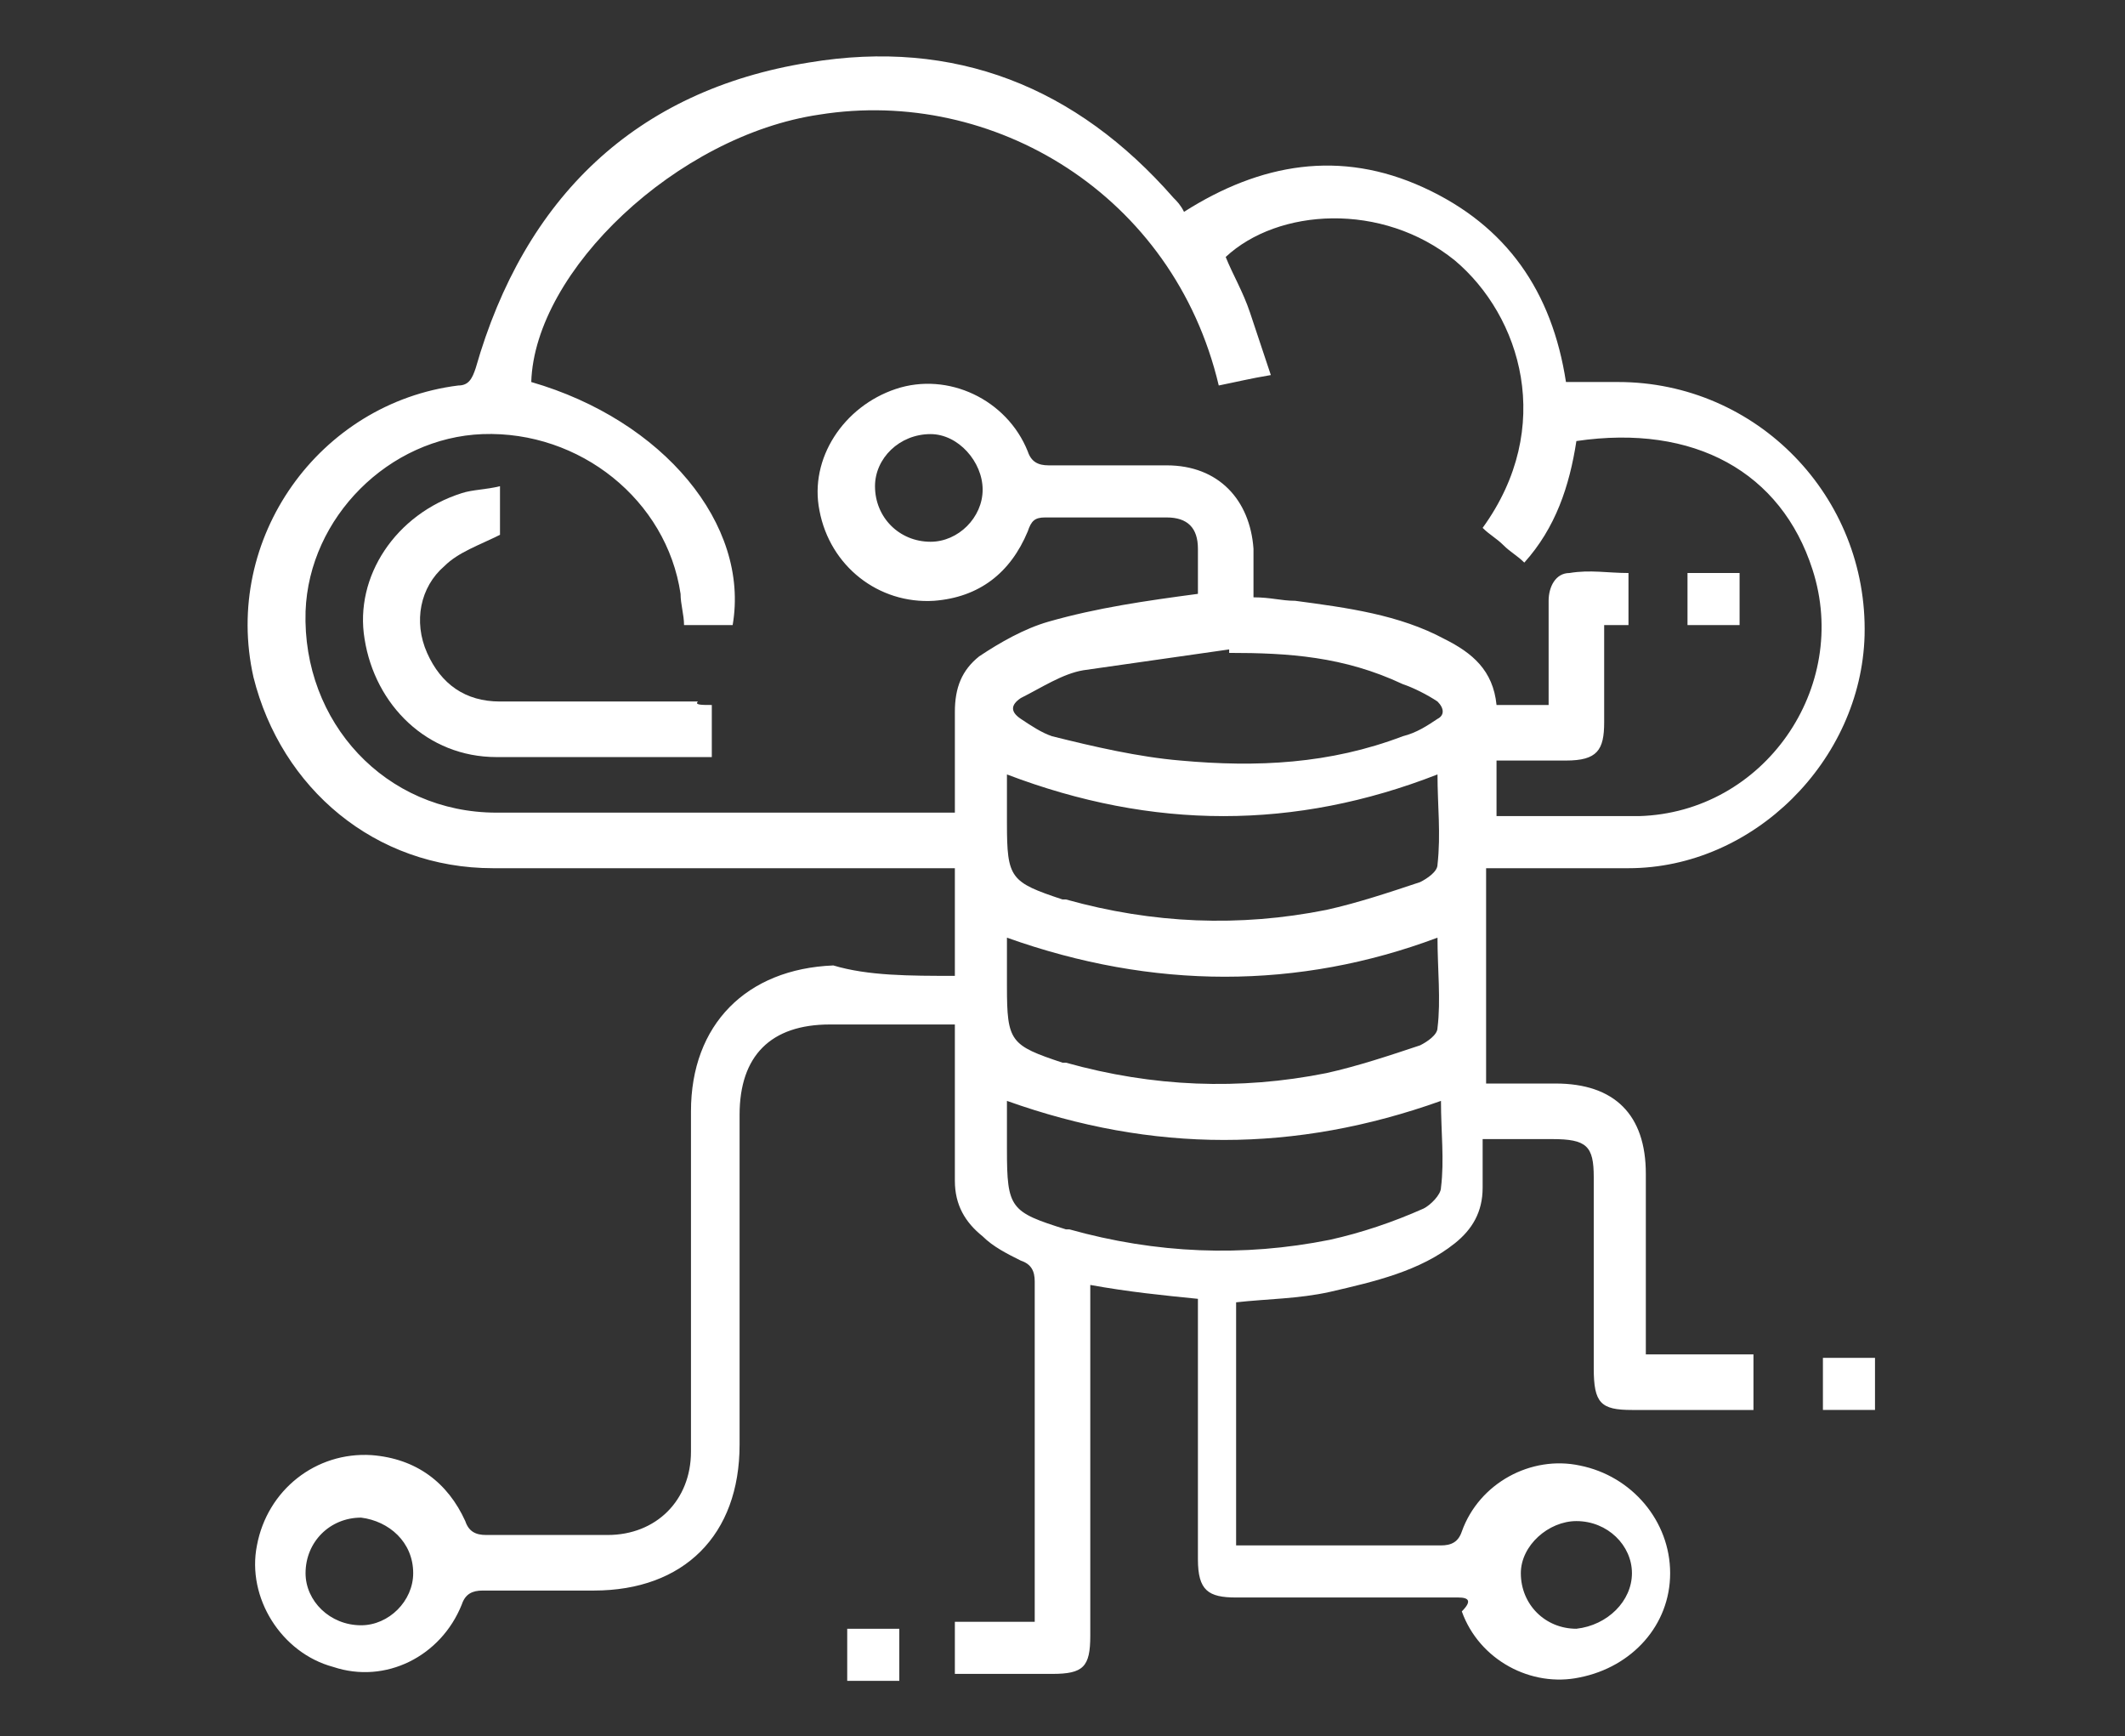 <?xml version="1.0" encoding="utf-8"?>
<!-- Generator: Adobe Illustrator 25.0.0, SVG Export Plug-In . SVG Version: 6.00 Build 0)  -->
<svg version="1.1" id="Layer_1" xmlns="http://www.w3.org/2000/svg" xmlns:xlink="http://www.w3.org/1999/xlink" x="0px" y="0px"
	 width="61.2px" height="50px" viewBox="0 0 61.2 50" style="enable-background:new 0 0 61.2 50;" xml:space="preserve">
<rect x="0" y="0" width="61.2" height="50" fill="#333333" stroke="none"/>
<style type="text/css">
	.st0{display:none;fill:#FFFFFF;}
	.st1{display:none;}
	.st2{display:inline;fill:#FFFFFF;}
	.st3{fill:#FFFFFF;}
</style>
<path class="st0" d="M29.6,48c0-3.1,0-6.1,0-9.2c-0.2,0-0.3,0-0.5,0c-8.6,0-17.2,0-25.8,0c-1.1,0-2-0.4-2.7-1.3
	C0.2,37.1,0,36.6,0,36c0-0.1,0-0.3,0-0.4C0,24.8,0,13.9,0,3.1c0-1.5,0.9-2.7,2.3-3C2.7,0,3,0,3.3,0c18.2,0,36.4,0,54.6,0
	c1.4,0,2.5,0.5,3,1.8c0.2,0.4,0.3,0.9,0.3,1.4c0,10.8,0,21.6,0,32.4c0,1.9-1.3,3.2-3.2,3.2c-8.6,0-17.2,0-25.8,0c-0.2,0-0.3,0-0.5,0
	c0,3.1,0,6.1,0,9.2c0.1,0,0.3,0,0.4,0c3.5,0,7,0,10.5,0c0.2,0,0.4,0,0.6,0.1c0.5,0.2,0.7,0.6,0.6,1.1c-0.1,0.4-0.4,0.7-0.9,0.8
	c-0.1,0-0.3,0-0.5,0c-8,0-16,0-23.9,0c-0.2,0-0.4,0-0.6-0.1c-0.4-0.1-0.7-0.6-0.7-1c0-0.5,0.4-0.9,0.9-1c0.1,0,0.3,0,0.4,0
	c3.5,0,6.9,0,10.4,0C29.2,48,29.4,48,29.6,48z M30.6,2c-9,0-18.1,0-27.1,0C3.4,2,3.3,2,3.2,2C2.3,2,2,2.4,2,3.2C2,14,2,24.7,2,35.4
	c0,1,0.3,1.4,1.3,1.4c18.2,0,36.4,0,54.5,0c0.2,0,0.4,0,0.5,0c0.4-0.1,0.7-0.4,0.8-0.8c0-0.1,0-0.3,0-0.4c0-10.7,0-21.5,0-32.2
	c0-0.1,0-0.2,0-0.3c0-0.4-0.2-0.7-0.6-0.8C58.4,2,58.2,2,57.9,2C48.8,2,39.7,2,30.6,2z"/>
<g class="st1">
	<path class="st2" d="M14.1,16.6c-1-1-2-2-3-3c-0.5-0.5-0.5-0.8,0-1.5c2.2-2.2,4.2-4.2,6.4-6.4c0.5-0.5,0.8-0.5,1.5,0c1,1,2,2,3,3
		c1-0.3,1.8-0.7,2.9-1.2C25,7.5,25,7.2,25,7c0-1.3,0-2.7,0-4c0-0.7,0.3-1,1-1c1.3,0,2.7,0,4,0c0.7,0,1,0.3,1,1c0,2.5,0,5,0,7.6
		c0,0.2,0,0.3,0,0.5c1,0.2,2,0.3,3,0.5c0-1.7,0-3.4,0-4.9c0-0.2-0.2-0.3-0.3-0.3c-0.8-0.5-1.2-1.3-1.2-2.2c0.2-1,0.7-1.7,1.7-1.8
		c1-0.3,1.7,0,2.4,0.7c0.8,1,0.7,2.7-0.7,3.4c-0.3,0.2-0.3,0.3-0.3,0.5c0,1.7,0,3.4,0,4.9c0,0.3,0.2,0.3,0.3,0.5
		c0.8,0.5,1.8,1,2.7,1.5c0-1,0-2,0-3c0-0.7,0.2-1,0.8-1.3c0.7-0.3,1.3-0.7,1.8-1c0.2,0,0.2-0.3,0.3-0.5c0-0.2,0-0.3,0-0.5
		c0-0.7,0-1-0.7-1.5c-0.8-0.5-1-1.7-0.7-2.5c0.2-0.5,1.2-1,2.2-1c1,0,1.8,0.8,2,1.8C44.7,5,44.4,6,43.3,6.5C43.2,6.7,43,6.9,43,7.2
		c0,0.5,0,1.2,0,1.7c0,0.5-0.2,0.8-0.7,1c-0.7,0.3-1.3,0.7-2,1c-0.2,0-0.3,0.3-0.3,0.5c0,1.3,0,2.5,0,3.9c0,0.2,0.2,0.3,0.2,0.5
		c1,1,1.7,2.2,2.4,3.5c0.2,0.2,0.3,0.3,0.5,0.3c0.7,0.2,1.2-0.2,1.5-0.8c0.2-0.5,0.5-1,0.7-1.5c0.2-0.5,0.5-0.7,1-0.7
		c0.7,0,1.2,0,1.8,0c0.2,0,0.3,0,0.5-0.3c0.5-1,1.5-1.3,2.5-1.2c1,0.3,1.7,1.2,1.7,2.2c0,1-0.7,1.8-1.7,2.2s-2-0.2-2.5-1.2
		c-0.2-0.2-0.3-0.3-0.5-0.3c-0.5,0-1.2-0.2-1.5,0.2c-0.3,0.2-0.5,0.8-0.7,1.3c-0.2,0.3-0.3,0.7-0.5,1c-0.2,0.5-0.5,0.7-1,0.7
		c-0.3,0-0.7,0-1,0c0.2,1,0.3,2,0.5,3c1.5,0,2.9,0,4.4,0c0.2,0,0.3-0.2,0.3-0.3c0.5-0.8,1.5-1.3,2.5-1c1,0.3,1.7,1.2,1.7,2.2
		c0,1-0.7,2-1.7,2.2c-1,0.3-2-0.2-2.5-1c-0.2-0.3-0.3-0.3-0.7-0.3c-1.3,0-2.9,0-4.2,0c-0.2,1-0.3,2-0.5,3c0.3,0,0.7,0,1.2,0
		c0.3,0,0.7,0.2,0.8,0.5c0.3,0.7,0.7,1.3,1,2.2c0.2,0.3,0.3,0.3,0.7,0.3c0.2,0,0.2,0,0.3,0c0.7,0,1.2,0,1.7-0.7
		c0.5-0.8,1.7-1,2.5-0.7c0.8,0.3,1.5,1.3,1.3,2.4c-0.2,1-0.8,1.8-1.8,2c-1,0.2-2-0.2-2.4-1c-0.2-0.3-0.3-0.3-0.7-0.3
		c-0.7,0-1.2,0-1.8,0c-0.3,0-0.7-0.2-0.8-0.5c-0.3-0.7-0.7-1.3-1-2.2c-0.2-0.3-0.3-0.3-0.7-0.3c-0.7-0.2-1,0.2-1.3,0.8
		c-0.5,1-1.3,2-2,3C40,34.6,40,34.9,40,35.1c0,1.2,0,2.5,0,3.7c0,0.3,0,0.5,0.3,0.5c0.7,0.3,1.5,0.7,2.2,1c0.3,0.2,0.5,0.5,0.5,0.8
		c0,0.3,0,0.7,0,1c0,0.7,0,1.3,0.7,1.8c0.8,0.5,1,1.7,0.5,2.5c-0.3,0.8-1.3,1.3-2.4,1.3c-1-0.2-1.7-0.8-2-1.7
		c-0.2-0.8,0.2-1.8,1-2.4c0.3-0.2,0.3-0.5,0.5-0.8c0.2-1-0.2-1.7-1.2-2c-0.5-0.2-0.8-0.3-1.3-0.7c-0.3-0.2-0.5-0.5-0.5-0.8
		c0-1,0-1.8,0-2.9c0-0.2,0-0.3,0-0.5c-0.8,0.5-1.7,1-2.4,1.3c-0.5,0.2-0.7,0.5-0.7,1c0,1.5,0,3,0,4.7c0,0.2,0,0.3,0.3,0.5
		c1,0.5,1.3,1.5,1.2,2.5c-0.3,1-1.2,1.7-2.2,1.7s-2-0.7-2.2-1.7c-0.3-1,0.2-2,1.2-2.5c0.2,0,0.3-0.2,0.3-0.3c0-1.7,0-3.2,0-4.9
		c-1,0.2-2,0.3-3,0.5c0,0.2,0,0.3,0,0.5c0,2.5,0,5,0,7.6c0,0.8-0.2,1-1,1c-1.3,0-2.7,0-4,0c-0.7,0-1-0.3-1-1c0-1.3,0-2.7,0-4
		c0-0.2,0-0.3-0.3-0.5c-0.8-0.3-1.8-0.7-2.7-1c-0.8,0.8-1.8,1.8-2.7,2.7c-0.2,0.2-0.2,0.2-0.3,0.3c-0.5,0.5-0.8,0.5-1.3,0
		c-1.2-1.2-2.2-2.2-3.4-3.4c-1-1-2-2-3.2-3.2c-0.5-0.5-0.5-0.8,0-1.5c1-1,1.8-1.8,2.9-2.9c0.2-0.2,0.3-0.3,0.2-0.7
		c-0.3-0.7-0.7-1.5-0.8-2.2c-0.2-0.3-0.2-0.3-0.5-0.3c-1,0-2.2,0-3.2,0c-0.7,0-1-0.3-1-1c0-2.9,0-5.7,0-8.7c0-0.7,0.3-1,1-1
		c1,0,2.2,0,3.2,0c0.3,0,0.5,0,0.5-0.3C13.5,18.5,13.8,17.6,14.1,16.6z M18.3,42.6c1-1,2-2,3-3c0.3-0.3,0.7-0.3,1.2-0.2
		c1.2,0.5,2.2,1,3.4,1.3c0.7,0.2,0.7,0.3,0.7,1c0,1.2,0,2.5,0,3.7c0,0.2,0,0.3,0,0.5c1,0,2,0,3,0c0-2.5,0-5,0-7.6
		c-3.5-0.3-6.4-1.5-8.9-4s-3.7-5.5-3.9-8.9c-0.2-3.2,0.7-5.9,2.5-8.4c2.5-3.4,5.9-5.2,10.2-5.5c0-2.5,0-5,0-7.6c-1,0-2,0-3,0
		c0,1.3,0,2.7,0,4.2c0,0.7-0.2,0.8-0.7,1c-1.2,0.5-2.2,0.8-3.4,1.3c-0.5,0.2-0.8,0.2-1.2-0.2c-0.8-0.8-1.8-1.8-2.7-2.7
		c-0.2-0.3-0.3-0.3-0.3-0.5c-1.8,1.8-3.9,3.9-5.7,5.7c1,1,1.8,1.8,2.9,2.9c0.3,0.3,0.5,0.7,0.2,1.2c-0.5,1.2-1,2.4-1.5,3.5
		c-0.2,0.5-0.5,0.7-0.8,0.7c-0.8,0-1.7,0-2.5,0c-0.3,0-0.5,0-0.8,0c0,2.5,0,5,0,7.6c1.2,0,2.2,0,3.4,0c0.7,0,0.8,0.2,1.2,0.8
		c0.3,1,0.8,2,1.2,3c0.3,0.8,0.3,1-0.2,1.5c-1,1-1.8,1.8-2.7,2.7C14.5,38.8,16.3,40.6,18.3,42.6z M30.3,36.9
		c6.5,0,12.1-5.4,12.1-12.1S37,12.7,30.3,12.7c-6.5,0-12.1,5.4-12.1,12.1C18.2,31.5,23.7,36.9,30.3,36.9z M34.8,5.4
		c0.3,0,0.7-0.3,0.7-0.7c0-0.3-0.3-0.7-0.7-0.7s-0.7,0.3-0.7,0.7C33.9,5,34.3,5.4,34.8,5.4z M42.3,5.4C42.7,5.4,43,5,43,4.7
		C43,4.4,42.7,4,42.3,4c-0.3,0-0.7,0.3-0.7,0.7C41.5,5,41.8,5.4,42.3,5.4z M51.2,17.4c0-0.3-0.3-0.7-0.7-0.7c-0.3,0-0.7,0.3-0.7,0.7
		s0.3,0.7,0.7,0.7C50.9,18.1,51.2,17.8,51.2,17.4z M51.2,24.8c0-0.3-0.3-0.7-0.8-0.7c-0.3,0-0.7,0.3-0.7,0.7s0.3,0.7,0.7,0.7
		C50.9,25.7,51.2,25.3,51.2,24.8z M50.6,33.2c0.3,0,0.7-0.3,0.7-0.7s-0.3-0.7-0.7-0.7c-0.3,0-0.7,0.3-0.7,0.7
		C49.9,32.9,50.2,33.2,50.6,33.2z M35.5,45.1c0-0.3-0.3-0.7-0.7-0.7s-0.7,0.3-0.7,0.7s0.3,0.7,0.7,0.7C35.1,46,35.5,45.6,35.5,45.1z
		 M43,45.1c0-0.3-0.3-0.8-0.7-0.8c-0.3,0-0.8,0.3-0.8,0.7s0.3,0.8,0.7,0.8C42.7,46,43,45.6,43,45.1z"/>
	<path class="st2" d="M30.1,39.3c-7.9,0-14.3-6.4-14.4-14.3c0-7.9,6.4-14.4,14.4-14.4c7.9,0,14.3,6.4,14.3,14.3
		C44.5,32.7,38,39.3,30.1,39.3z M30.1,12.6c-6.7,0-12.3,5.5-12.3,12.3s5.5,12.3,12.3,12.3s12.3-5.5,12.3-12.3S37,12.6,30.1,12.6z"/>
	<path class="st2" d="M28.4,28c-1,0-1.8,0-2.9,0c-0.2,0.7-0.5,1.5-0.7,2.2c-0.2,0.7-0.7,1-1.3,0.8c-0.7-0.2-0.8-0.7-0.7-1.5
		c1-3.4,2-6.5,3-9.9c0.2-0.5,0.5-1,1-0.8c0.5,0,0.8,0.3,1,0.8c1,3.4,2,6.5,3,9.9c0.2,0.7,0,1.3-0.7,1.5c-0.5,0.2-1-0.2-1.3-0.8
		C28.9,29.5,28.7,28.7,28.4,28z M27.7,25.8c-0.2-0.8-0.5-1.5-0.7-2.4h-0.2c-0.2,0.7-0.5,1.5-0.7,2.4C26.9,25.8,27.2,25.8,27.7,25.8z
		"/>
	<path class="st2" d="M33.3,24.8c0-1.7,0-3.2,0-4.9c0-0.8,0.3-1.3,1-1.3c0.7,0,1,0.5,1,1.3c0,3.2,0,6.5,0,9.7c0,0.8-0.3,1.3-1,1.3
		c-0.7,0-1-0.5-1-1.3C33.1,28.2,33.3,26.5,33.3,24.8z"/>
</g>
<g>
	<path class="st3" d="M27.5,28.1c0-1.1,0-2.1,0-3.1c-0.2,0-0.4,0-0.6,0c-4.2,0-8.4,0-12.7,0c-3.4,0-6.1-2.3-6.9-5.5
		c-0.9-4,1.9-7.9,5.9-8.4c0.3,0,0.4-0.2,0.5-0.5c1.4-4.9,4.6-8,9.6-8.8c4.2-0.7,7.7,0.7,10.5,3.9c0.1,0.1,0.2,0.2,0.3,0.4
		c2.2-1.4,4.5-1.8,6.9-0.7c2.4,1.1,3.7,3,4.1,5.6c0.5,0,1,0,1.5,0c4,0,7.2,3.3,7.1,7.3c-0.1,3.6-3.2,6.7-6.8,6.7c-1.2,0-2.4,0-3.6,0
		c-0.2,0-0.3,0-0.5,0c0,2.1,0,4.1,0,6.2c0.7,0,1.3,0,2,0c1.7,0,2.6,0.9,2.6,2.6c0,1.7,0,3.4,0,5.2c1,0,2,0,3.1,0c0,0.5,0,1,0,1.6
		c-0.1,0-0.3,0-0.4,0c-1,0-2,0-3.1,0c-0.9,0-1.1-0.2-1.1-1.2c0-1.8,0-3.7,0-5.5c0-0.9-0.2-1.1-1.2-1.1c-0.6,0-1.3,0-2,0
		c0,0.5,0,0.9,0,1.4c0,0.7-0.3,1.2-0.8,1.6c-1,0.8-2.3,1.1-3.6,1.4c-0.9,0.2-1.8,0.2-2.7,0.3c0,2.3,0,4.6,0,7c0.1,0,0.3,0,0.5,0
		c1.8,0,3.6,0,5.4,0c0.3,0,0.5-0.1,0.6-0.4c0.5-1.4,2-2.2,3.4-1.9c1.5,0.3,2.6,1.6,2.6,3.1c0,1.5-1.1,2.7-2.6,3
		c-1.4,0.3-2.9-0.5-3.4-1.9C42.4,46.1,42.3,46,42,46c-2.1,0-4.3,0-6.4,0c-0.8,0-1.1-0.2-1.1-1.1c0-2.3,0-4.6,0-6.9
		c0-0.2,0-0.4,0-0.6c-1-0.1-2-0.2-3.1-0.4c0,0.2,0,0.3,0,0.5c0,3.2,0,6.4,0,9.6c0,0.9-0.2,1.1-1.1,1.1c-0.9,0-1.8,0-2.8,0
		c0-0.5,0-1,0-1.5c0.8,0,1.5,0,2.3,0c0-0.2,0-0.3,0-0.5c0-3.1,0-6.2,0-9.3c0-0.3-0.1-0.5-0.4-0.6c-0.4-0.2-0.8-0.4-1.1-0.7
		c-0.5-0.4-0.8-0.9-0.8-1.6c0-1.5,0-3,0-4.5c-0.2,0-0.3,0-0.4,0c-1.1,0-2.1,0-3.2,0c-1.7,0-2.6,0.9-2.6,2.6c0,3.2,0,6.4,0,9.5
		c0,2.6-1.6,4.2-4.2,4.2c-1.1,0-2.1,0-3.2,0c-0.3,0-0.5,0.1-0.6,0.4c-0.6,1.5-2.2,2.3-3.7,1.8c-1.5-0.4-2.5-2-2.2-3.5
		c0.3-1.6,1.7-2.7,3.3-2.6c1.3,0.1,2.2,0.8,2.7,1.9c0.1,0.3,0.3,0.4,0.6,0.4c1.2,0,2.3,0,3.5,0c1.4,0,2.4-1,2.4-2.4
		c0-3.3,0-6.5,0-9.8c0-2.5,1.6-4.1,4.1-4.2C25,28.1,26.2,28.1,27.5,28.1z M46.2,18c0,1,0,1.9,0,2.8c0,0.8-0.2,1.1-1.1,1.1
		c-0.7,0-1.3,0-2,0c0,0.6,0,1,0,1.6c1.4,0,2.7,0,4.1,0c3.6-0.1,6.1-3.7,5-7.1c-0.9-2.8-3.4-4.2-6.8-3.7c-0.2,1.3-0.6,2.5-1.5,3.5
		c-0.2-0.2-0.4-0.3-0.6-0.5c-0.2-0.2-0.4-0.3-0.6-0.5c2.1-2.9,1.1-6.1-0.8-7.7c-2.1-1.7-5.1-1.5-6.6-0.1C35.5,7.9,35.8,8.4,36,9
		c0.2,0.6,0.4,1.2,0.6,1.8c-0.6,0.1-1,0.2-1.5,0.3c-1.3-5.5-6.5-8.6-11.5-7.8c-4.1,0.6-8.2,4.5-8.3,7.7c3.8,1.1,6.3,4.1,5.8,7
		c-0.2,0-0.5,0-0.7,0c-0.3,0-0.5,0-0.7,0c0-0.3-0.1-0.6-0.1-0.9c-0.4-2.7-2.9-4.7-5.7-4.6c-2.7,0.1-5,2.4-5.1,5.1
		c-0.1,3.2,2.3,5.8,5.5,5.8c4.3,0,8.6,0,12.9,0c0.1,0,0.2,0,0.3,0c0-1,0-2,0-2.9c0-0.7,0.2-1.2,0.7-1.6c0.6-0.4,1.3-0.8,2-1
		c1.4-0.4,2.8-0.6,4.3-0.8c0-0.4,0-0.8,0-1.3c0-0.6-0.3-0.9-0.9-0.9c-1.2,0-2.3,0-3.5,0c-0.3,0-0.4,0.1-0.5,0.4
		c-0.5,1.2-1.4,1.9-2.7,2c-1.6,0.1-3-1-3.3-2.6c-0.3-1.5,0.7-3,2.2-3.5c1.5-0.5,3.2,0.3,3.8,1.8c0.1,0.3,0.3,0.4,0.6,0.4
		c1.1,0,2.3,0,3.4,0c1.5,0,2.4,1,2.5,2.4c0,0.5,0,1,0,1.4c0.5,0,0.8,0.1,1.2,0.1c1.5,0.2,3,0.4,4.3,1.1c0.8,0.4,1.4,0.9,1.5,1.9
		c0.5,0,1,0,1.5,0c0,0,0-0.1,0-0.1c0-1,0-1.9,0-2.9c0-0.4,0.2-0.8,0.6-0.8c0.6-0.1,1.1,0,1.7,0c0,0.5,0,1,0,1.5
		C46.7,18,46.5,18,46.2,18z M29,27c0,0.5,0,1,0,1.4c0,1.6,0.1,1.7,1.6,2.2c0,0,0.1,0,0.1,0c2.5,0.7,5,0.8,7.5,0.3
		c0.9-0.2,1.8-0.5,2.7-0.8c0.2-0.1,0.5-0.3,0.5-0.5c0.1-0.8,0-1.7,0-2.6C37.4,28.5,33.2,28.5,29,27z M29,22.3c0,0.5,0,1,0,1.4
		c0,1.6,0.1,1.7,1.6,2.2c0,0,0.1,0,0.1,0c2.5,0.7,5,0.8,7.5,0.3c0.9-0.2,1.8-0.5,2.7-0.8c0.2-0.1,0.5-0.3,0.5-0.5
		c0.1-0.9,0-1.7,0-2.6C37.3,23.9,33.2,23.9,29,22.3z M41.5,31.7c-4.2,1.5-8.3,1.5-12.5,0c0,0.5,0,0.9,0,1.4c0,1.7,0.1,1.8,1.7,2.3
		c0,0,0.1,0,0.1,0c2.5,0.7,5,0.8,7.5,0.3c0.9-0.2,1.8-0.5,2.7-0.9c0.2-0.1,0.5-0.4,0.5-0.6C41.6,33.4,41.5,32.6,41.5,31.7z
		 M35.4,18.8c0,0,0-0.1,0-0.1c-1.4,0.2-2.8,0.4-4.2,0.6c-0.6,0.1-1.2,0.5-1.8,0.8c-0.3,0.2-0.3,0.4,0,0.6c0.3,0.2,0.6,0.4,0.9,0.5
		c1.2,0.3,2.5,0.6,3.7,0.7c2.2,0.2,4.3,0.1,6.4-0.7c0.4-0.1,0.7-0.3,1-0.5c0.2-0.1,0.2-0.3,0-0.5c-0.3-0.2-0.7-0.4-1-0.5
		C38.7,18.9,37.1,18.8,35.4,18.8z M28.3,14.1c0-0.8-0.7-1.6-1.5-1.6c-0.9,0-1.6,0.7-1.6,1.5c0,0.9,0.7,1.6,1.6,1.6
		C27.6,15.6,28.3,14.9,28.3,14.1z M11.9,45.3c0-0.9-0.7-1.5-1.5-1.6c-0.9,0-1.6,0.7-1.6,1.6c0,0.8,0.7,1.5,1.6,1.5
		C11.2,46.8,11.9,46.1,11.9,45.3z M47,45.3c0-0.8-0.7-1.5-1.6-1.5c-0.8,0-1.6,0.7-1.6,1.5c0,0.9,0.7,1.6,1.6,1.6
		C46.3,46.8,47,46.1,47,45.3z"/>
	<path class="st3" d="M52.5,39.1c0.5,0,1,0,1.5,0c0,0.5,0,1,0,1.5c-0.5,0-1,0-1.5,0C52.5,40.1,52.5,39.6,52.5,39.1z"/>
	<path class="st3" d="M24.4,46.9c0.5,0,1,0,1.5,0c0,0.5,0,1,0,1.5c-0.5,0-1,0-1.5,0C24.4,47.9,24.4,47.4,24.4,46.9z"/>
	<path class="st3" d="M20.5,20.3c0,0.5,0,1,0,1.5c-0.1,0-0.2,0-0.2,0c-2,0-4,0-6,0c-2,0-3.5-1.5-3.8-3.4c-0.3-1.8,0.9-3.6,2.8-4.2
		c0.3-0.1,0.7-0.1,1.1-0.2c0,0.6,0,1.1,0,1.4c-0.6,0.3-1.2,0.5-1.6,0.9c-0.7,0.6-0.9,1.6-0.5,2.5c0.4,0.9,1.1,1.4,2.1,1.4
		c1.9,0,3.8,0,5.7,0C20,20.3,20.2,20.3,20.5,20.3z"/>
	<path class="st3" d="M50.1,18c-0.5,0-1,0-1.5,0c0-0.5,0-1,0-1.5c0.5,0,1,0,1.5,0C50.1,17,50.1,17.4,50.1,18z"/>
</g>
</svg>
